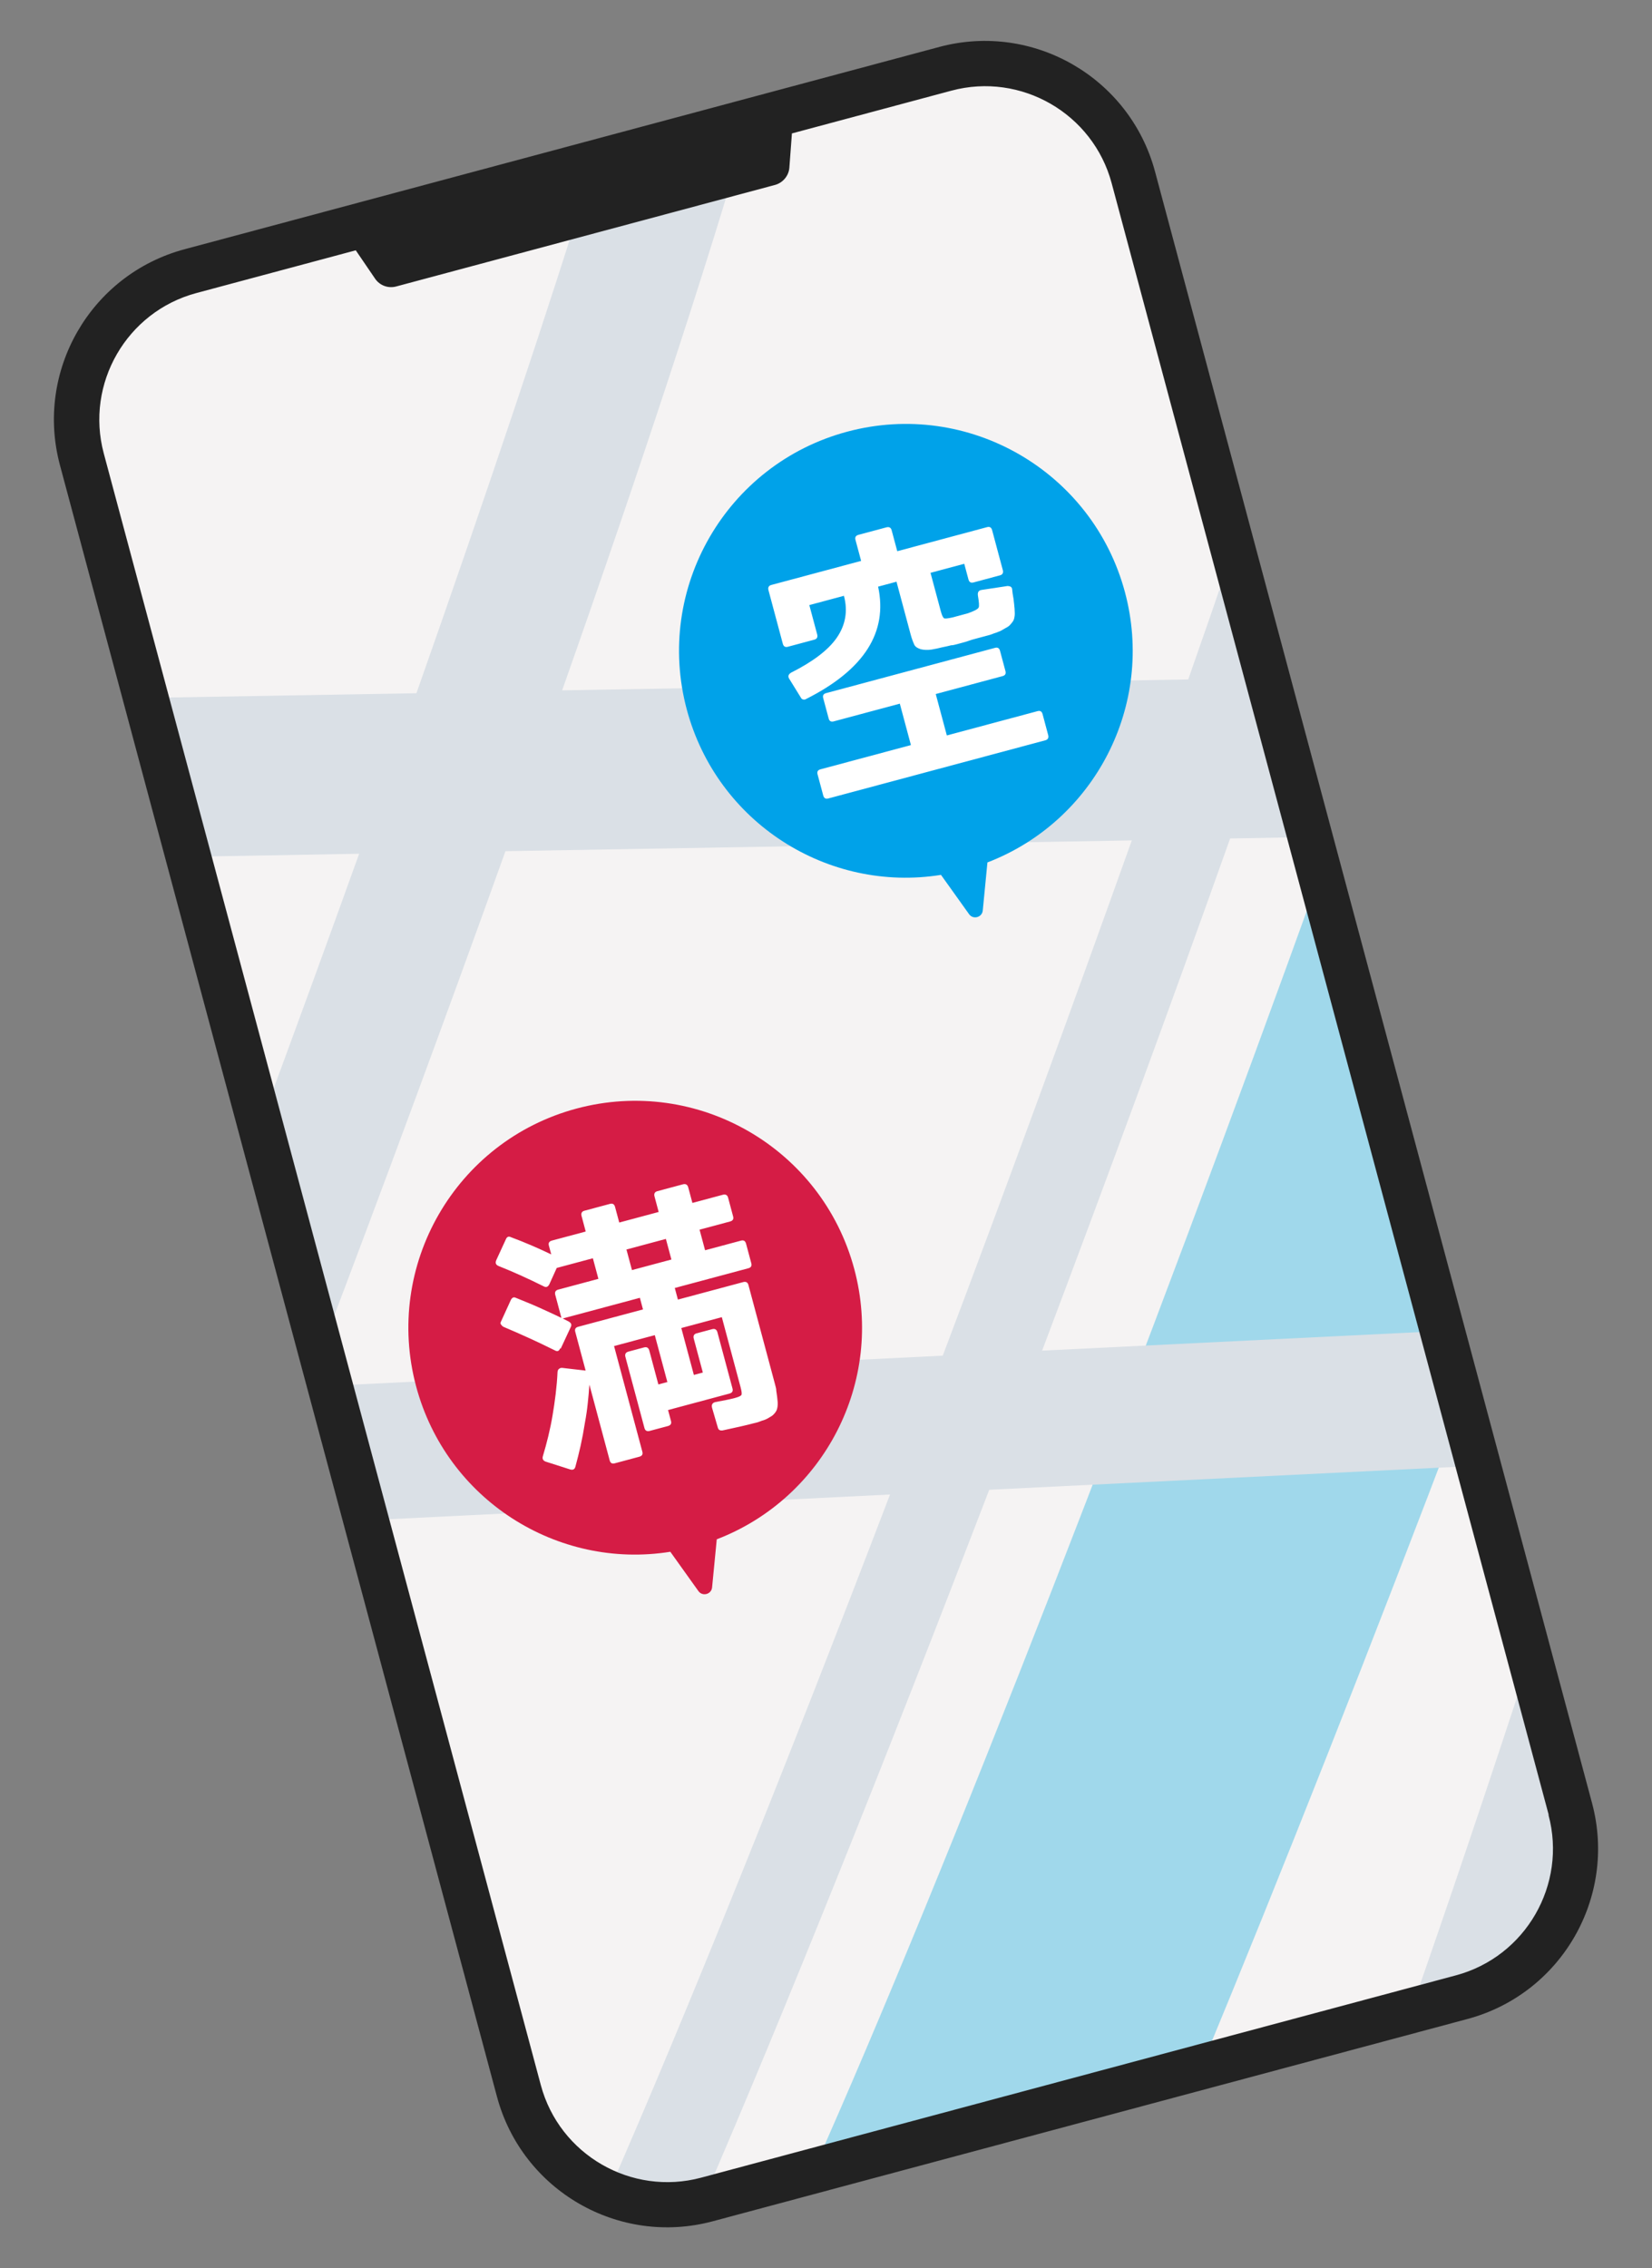 <svg width="102" height="140" viewBox="0 0 102 140" fill="none" xmlns="http://www.w3.org/2000/svg">
<rect x="0" y="0" width="102" height="140" fill="#808080" stroke="none"/>
<path d="M11.758 16.736L58.353 4.251C63.412 2.896 68.612 5.909 69.964 10.954L96.946 111.653C98.301 116.711 95.288 121.912 90.243 123.263L43.647 135.749C38.588 137.104 33.388 134.09 32.036 129.045L5.054 28.347C3.702 23.302 6.712 18.088 11.758 16.736Z" fill="#F5F3F3"/>
<path d="M81.502 53.962C70.968 83.198 58.39 115.677 50.197 134.008L74.164 127.586C79.096 115.696 84.72 101.461 90.291 86.762L81.506 53.975L81.502 53.962Z" fill="#A0D8EB"/>
<path d="M96.963 111.663L94.462 102.33C91.897 110.179 89.41 117.557 87.108 124.118L90.26 123.273C91.68 122.893 92.915 122.199 93.966 121.309C94.98 118.384 96.016 115.323 97.084 112.167C97.04 112.004 97.02 111.821 96.977 111.659L96.963 111.663Z" fill="#DAE0E6"/>
<path d="M91.28 90.455L89.055 82.15L64.344 83.364C68.338 72.784 72.307 62.007 75.952 51.753L80.886 51.663L76.135 33.931C75.251 36.531 74.328 39.199 73.365 41.936L34.709 42.61C39.504 29.017 43.576 16.677 46.234 7.498L36.658 10.064C33.908 19.006 30.084 30.381 25.711 42.788L9.001 43.076L11.628 52.882L22.175 52.695C20.199 58.197 18.14 63.822 16.064 69.438L19.805 83.396C23.708 73.13 27.59 62.624 31.208 52.536L69.881 51.872C66.196 62.195 62.221 73.06 58.209 83.674L20.377 85.533L22.602 93.838L54.953 92.244C48.628 108.784 42.447 124.183 37.553 135.352C39.349 136.103 41.377 136.313 43.407 135.827C48.429 124.218 54.694 108.593 61.079 91.951L91.284 90.468L91.28 90.455Z" fill="#DAE0E6"/>
<path d="M58.004 2.895L11.395 15.384C5.592 16.939 2.147 22.907 3.701 28.709L30.684 129.408C32.238 135.21 38.206 138.656 44.009 137.101L90.605 124.616C96.407 123.061 99.853 117.093 98.298 111.29L71.316 10.592C69.761 4.789 63.793 1.344 57.991 2.898L58.004 2.895ZM95.61 112.025C96.763 116.326 94.198 120.768 89.897 121.921L43.288 134.41C38.987 135.562 34.545 132.998 33.392 128.696L6.407 27.984C5.254 23.683 7.819 19.241 12.12 18.089L21.966 15.45L23.161 17.203C23.447 17.62 23.963 17.815 24.463 17.681L47.849 11.415C48.336 11.284 48.699 10.853 48.738 10.35L48.896 8.235L58.743 5.596C63.044 4.444 67.486 7.008 68.638 11.309L95.62 112.008L95.61 112.025Z" fill="#222222"/>
<path d="M52.745 78.325C50.744 70.859 43.061 66.423 35.595 68.423C28.129 70.424 23.693 78.107 25.694 85.573C27.567 92.566 34.41 96.894 41.388 95.778L43.127 98.211C43.377 98.55 43.919 98.405 43.966 97.986L44.255 95.009C50.867 92.469 54.615 85.304 52.745 78.325Z" fill="#D51C45"/>
<path d="M34.587 83.219C34.519 83.397 34.414 83.439 34.243 83.34C33.239 82.841 32.181 82.356 31.087 81.895C31.018 81.856 30.977 81.809 30.931 81.748C30.886 81.688 30.899 81.627 30.938 81.558L31.541 80.237C31.617 80.086 31.721 80.044 31.838 80.099C32.327 80.302 32.812 80.49 33.275 80.7C33.736 80.91 34.199 81.119 34.664 81.343L34.284 79.922C34.24 79.76 34.296 79.644 34.458 79.6L36.947 78.933L36.606 77.662L34.375 78.26L33.919 79.266C33.834 79.434 33.716 79.48 33.562 79.391C33.127 79.174 32.678 78.961 32.216 78.751C31.754 78.542 31.278 78.336 30.776 78.137C30.611 78.065 30.565 77.947 30.647 77.766L31.234 76.492C31.296 76.345 31.397 76.289 31.53 76.355C31.981 76.524 32.419 76.696 32.83 76.876C33.24 77.056 33.651 77.236 34.035 77.423L33.89 76.882C33.846 76.72 33.906 76.617 34.081 76.57L36.164 76.012L35.907 75.051C35.864 74.889 35.919 74.773 36.081 74.729L37.664 74.305C37.826 74.262 37.929 74.321 37.976 74.497L38.234 75.457L40.668 74.805L40.411 73.844C40.367 73.682 40.423 73.566 40.586 73.522L42.168 73.098C42.33 73.055 42.447 73.111 42.494 73.286L42.751 74.247L44.631 73.743C44.794 73.7 44.91 73.755 44.954 73.918L45.265 75.081C45.309 75.243 45.249 75.346 45.074 75.393L43.193 75.897L43.534 77.168L45.752 76.574C45.915 76.53 46.017 76.59 46.065 76.766L46.387 77.969C46.431 78.132 46.371 78.235 46.209 78.278L41.664 79.496L41.856 80.213L45.887 79.133C46.049 79.089 46.166 79.145 46.209 79.307L47.858 85.462C47.902 85.624 47.934 85.746 47.929 85.834C47.967 86.085 48.002 86.322 48.016 86.536C48.029 86.749 48.002 86.916 47.95 87.046C47.894 87.163 47.807 87.273 47.677 87.38C47.616 87.425 47.539 87.461 47.465 87.51C47.391 87.558 47.313 87.594 47.222 87.632C47.1 87.665 46.982 87.711 46.864 87.757C46.746 87.803 46.621 87.823 46.499 87.855C46.377 87.888 46.161 87.946 45.846 88.016C45.532 88.085 45.122 88.181 44.601 88.291C44.445 88.304 44.359 88.255 44.319 88.106L43.966 86.896C43.915 86.707 43.985 86.586 44.16 86.539C44.658 86.449 45.058 86.371 45.369 86.288C45.612 86.223 45.754 86.156 45.78 86.091C45.81 86.039 45.797 85.883 45.724 85.613L44.568 81.298L42.066 81.969L42.842 84.863L43.396 84.715L42.834 82.618C42.791 82.456 42.847 82.339 43.009 82.296L43.969 82.039C44.132 81.995 44.248 82.051 44.295 82.227L45.227 85.703C45.27 85.865 45.211 85.968 45.035 86.015L41.248 87.03L41.429 87.706C41.472 87.868 41.413 87.971 41.237 88.019L40.114 88.319C39.952 88.363 39.836 88.307 39.792 88.145L38.614 83.749C38.571 83.587 38.627 83.47 38.803 83.423L39.763 83.166C39.925 83.122 40.041 83.178 40.089 83.354L40.65 85.45L41.205 85.302L40.429 82.407L37.914 83.081L39.66 89.601C39.704 89.763 39.645 89.866 39.469 89.913L37.954 90.319C37.791 90.362 37.689 90.303 37.645 90.141L36.391 85.461C36.364 85.845 36.333 86.216 36.291 86.604C36.251 86.992 36.196 87.383 36.118 87.796C36.038 88.31 35.948 88.783 35.85 89.23C35.752 89.677 35.637 90.113 35.529 90.519C35.487 90.69 35.373 90.749 35.199 90.695L33.693 90.214C33.532 90.156 33.472 90.041 33.517 89.884C33.762 89.065 33.972 88.226 34.117 87.36C34.262 86.495 34.383 85.593 34.425 84.668C34.434 84.594 34.46 84.529 34.52 84.484C34.581 84.438 34.648 84.42 34.723 84.429L36.159 84.595L35.518 82.201C35.474 82.039 35.534 81.936 35.696 81.892L39.7 80.82L39.508 80.103L34.746 81.379L35.117 81.569C35.271 81.658 35.313 81.763 35.238 81.914L34.621 83.239L34.587 83.219ZM41.455 77.74L41.114 76.469L38.679 77.121L39.02 78.392L41.455 77.74Z" fill="white"/>
<path d="M69.457 36.546C67.456 29.08 59.773 24.644 52.307 26.645C44.841 28.645 40.405 36.328 42.405 43.795C44.279 50.788 51.121 55.115 58.1 53.999L59.839 56.432C60.089 56.771 60.63 56.626 60.678 56.208L60.967 53.231C67.579 50.691 71.327 43.526 69.457 36.546Z" fill="#00A2E9"/>
<path d="M59.734 37.862C60.133 37.726 60.361 37.607 60.421 37.504C60.47 37.418 60.449 37.177 60.378 36.747C60.354 36.55 60.427 36.444 60.593 36.414L62.209 36.169C62.209 36.169 62.342 36.177 62.393 36.207C62.444 36.237 62.49 36.297 62.491 36.355C62.507 36.524 62.531 36.721 62.575 36.941C62.599 37.138 62.626 37.348 62.644 37.575C62.661 37.802 62.66 37.962 62.641 38.054C62.624 38.204 62.571 38.334 62.481 38.43C62.385 38.558 62.295 38.654 62.18 38.714C62.093 38.766 62.015 38.801 61.941 38.85C61.868 38.899 61.79 38.934 61.726 38.966C61.645 38.988 61.557 39.04 61.449 39.069C61.341 39.098 61.227 39.158 61.091 39.194C61.01 39.216 60.902 39.245 60.753 39.285C60.604 39.325 60.442 39.368 60.212 39.43C60.077 39.466 59.942 39.502 59.824 39.548C59.705 39.594 59.584 39.627 59.475 39.656L59.07 39.765C58.948 39.797 58.826 39.83 58.724 39.828C58.427 39.908 58.176 39.946 57.987 39.997C57.797 40.048 57.641 40.061 57.533 40.09C57.269 40.131 57.048 40.118 56.847 40.071C56.655 40.006 56.518 39.927 56.455 39.799C56.388 39.657 56.303 39.448 56.223 39.15L55.353 35.904L54.217 36.209C54.829 39.031 53.346 41.342 49.782 43.138C49.722 43.183 49.651 43.187 49.589 43.175C49.528 43.162 49.473 43.119 49.438 43.042L48.746 41.922C48.632 41.764 48.666 41.624 48.841 41.52C50.195 40.838 51.134 40.123 51.658 39.373C52.202 38.59 52.361 37.721 52.107 36.774L49.97 37.347L50.456 39.159C50.499 39.321 50.444 39.438 50.281 39.481L48.645 39.92C48.482 39.963 48.379 39.904 48.332 39.728L47.448 36.428C47.404 36.266 47.46 36.149 47.623 36.105L53.168 34.62L52.82 33.321C52.777 33.159 52.836 33.056 53.012 33.009L54.73 32.549C54.892 32.505 55.008 32.561 55.052 32.723L55.4 34.022L60.945 32.536C61.108 32.492 61.211 32.552 61.258 32.727L61.917 35.189C61.961 35.351 61.905 35.468 61.743 35.511L60.106 35.95C59.944 35.993 59.841 35.934 59.794 35.758L59.536 34.798L57.453 35.356L58.091 37.736C58.157 37.98 58.224 38.121 58.292 38.161C58.343 38.191 58.513 38.174 58.801 38.112L59.261 37.989C59.342 37.967 59.423 37.945 59.504 37.923C59.585 37.901 59.653 37.883 59.707 37.869L59.734 37.862ZM56.243 45.987L55.558 43.431L51.473 44.526C51.311 44.569 51.208 44.51 51.165 44.347L50.828 43.09C50.784 42.927 50.843 42.824 51.006 42.781L61.434 39.987C61.596 39.943 61.699 40.002 61.743 40.165L62.08 41.423C62.123 41.585 62.064 41.688 61.902 41.731L57.776 42.837L58.461 45.393L64.061 43.893C64.223 43.849 64.326 43.909 64.37 44.071L64.718 45.369C64.761 45.532 64.705 45.648 64.543 45.692L51.139 49.283C50.977 49.327 50.874 49.267 50.827 49.091L50.479 47.793C50.435 47.631 50.495 47.528 50.657 47.484L56.257 45.984L56.243 45.987Z" fill="white"/>
</svg>
